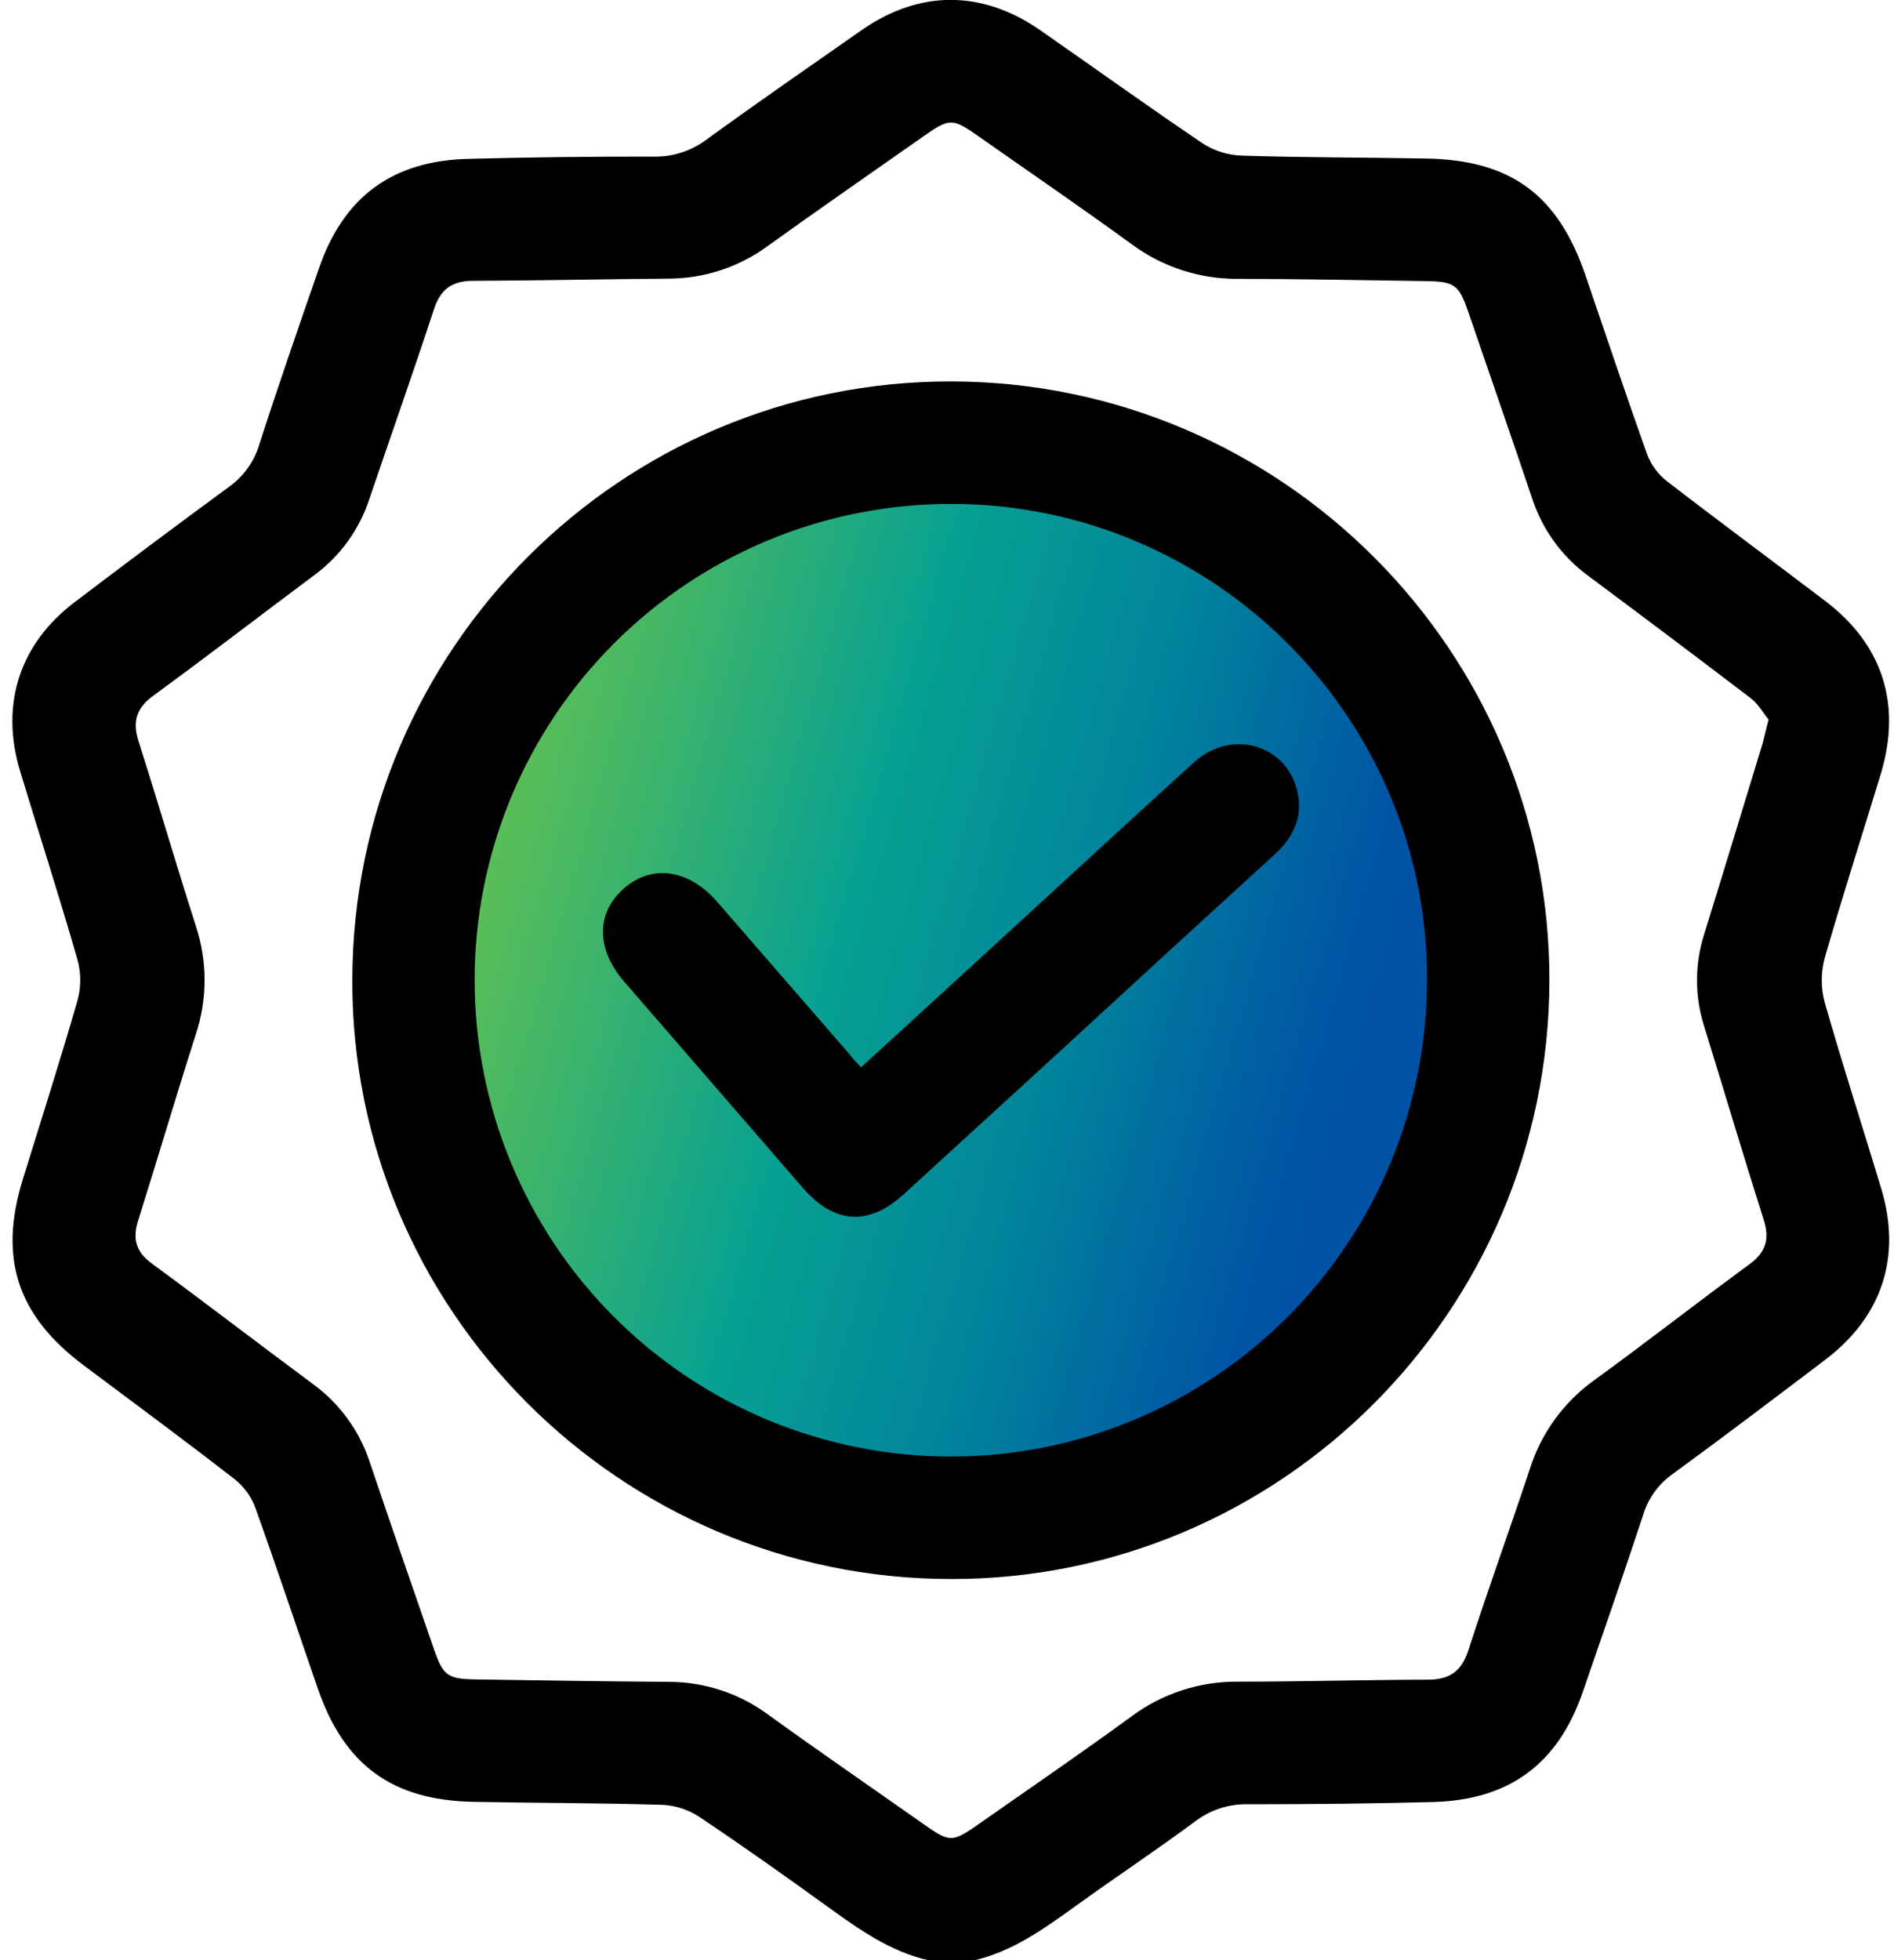 <?xml version="1.0" encoding="UTF-8"?>
<svg xmlns="http://www.w3.org/2000/svg" width="116" height="120" viewBox="0 0 116 120" fill="none">
  <g clip-path="url(#clip0_747_2323)">
    <circle cx="58.247" cy="60.354" r="30.841" fill="url(#paint0_linear_747_2323)"></circle>
    <path d="M56.83 120C54.494 119.461 52.6 118.103 50.697 116.735C48.099 114.856 45.494 113.009 42.833 111.231C42.161 110.788 41.383 110.533 40.579 110.492C36.716 110.373 32.85 110.383 28.996 110.308C24.015 110.211 21.082 108.06 19.46 103.364C18.189 99.68 16.956 95.979 15.641 92.31C15.39 91.627 14.957 91.025 14.389 90.57C11.337 88.203 8.228 85.905 5.135 83.592C1.065 80.555 -0.102 77.04 1.397 72.2C2.524 68.549 3.692 64.912 4.747 61.243C4.97 60.43 4.97 59.573 4.747 58.76C3.639 54.903 2.405 51.081 1.241 47.24C-0.011 43.133 1.194 39.413 4.594 36.846C7.705 34.489 10.82 32.151 13.985 29.834C14.879 29.21 15.539 28.307 15.864 27.267C17.031 23.639 18.283 20.032 19.536 16.423C21.038 12.068 24.012 9.849 28.645 9.727C32.433 9.626 36.22 9.58 40.006 9.589C41.176 9.618 42.321 9.253 43.259 8.553C46.389 6.28 49.564 4.085 52.732 1.872C56.301 -0.632 60.151 -0.632 63.742 1.872C67.041 4.167 70.316 6.521 73.631 8.759C74.335 9.222 75.15 9.487 75.992 9.526C79.776 9.648 83.564 9.636 87.352 9.705C92.533 9.799 95.417 11.924 97.101 16.849C98.353 20.499 99.574 24.158 100.876 27.805C101.12 28.449 101.533 29.015 102.072 29.443C105.284 31.922 108.552 34.333 111.777 36.784C115.305 39.454 116.473 43.098 115.198 47.356C114.056 51.112 112.841 54.869 111.755 58.654C111.517 59.54 111.517 60.473 111.755 61.359C112.844 65.181 114.071 68.963 115.22 72.769C116.473 76.933 115.28 80.596 111.796 83.238C108.687 85.595 105.575 87.953 102.423 90.254C101.563 90.865 100.933 91.747 100.632 92.758C99.436 96.386 98.178 99.993 96.932 103.602C95.423 107.969 92.461 110.176 87.831 110.317C84.046 110.42 80.259 110.455 76.471 110.455C75.302 110.42 74.156 110.785 73.221 111.488C70.808 113.275 68.306 114.932 65.864 116.697C63.933 118.081 62.011 119.474 59.635 120.022L56.83 120ZM108.318 44.05C108.004 43.668 107.691 43.092 107.197 42.722C103.91 40.218 100.604 37.73 97.279 35.259C95.662 34.075 94.458 32.413 93.836 30.507C92.555 26.703 91.234 22.912 89.932 19.115C89.353 17.431 89.099 17.237 87.327 17.209C83.499 17.152 79.673 17.08 75.848 17.071C73.496 17.095 71.201 16.351 69.311 14.951C66.209 12.694 63.05 10.534 59.919 8.337C58.313 7.213 58.16 7.219 56.514 8.377C53.352 10.6 50.171 12.794 47.034 15.052C45.263 16.356 43.12 17.059 40.92 17.058C36.938 17.09 32.956 17.177 28.974 17.193C27.7 17.193 26.98 17.694 26.576 18.937C25.302 22.825 23.934 26.685 22.619 30.557C22.006 32.425 20.826 34.055 19.241 35.218C15.954 37.667 12.705 40.171 9.396 42.585C8.344 43.352 8.097 44.172 8.491 45.402C9.696 49.159 10.789 52.934 11.991 56.672C12.708 58.834 12.708 61.169 11.991 63.331C10.776 67.116 9.659 70.932 8.46 74.723C8.103 75.844 8.325 76.639 9.299 77.353C12.605 79.779 15.854 82.277 19.148 84.716C20.804 85.919 22.036 87.617 22.666 89.565C23.943 93.371 25.268 97.163 26.576 100.957C27.13 102.569 27.409 102.785 29.099 102.813C33.044 102.873 36.985 102.935 40.93 102.963C43.13 102.958 45.273 103.661 47.044 104.967C50.174 107.227 53.361 109.419 56.52 111.641C58.195 112.818 58.298 112.822 60.023 111.613C63.122 109.441 66.249 107.306 69.305 105.073C71.197 103.668 73.497 102.923 75.854 102.951C79.72 102.951 83.586 102.838 87.453 102.829C88.77 102.829 89.512 102.325 89.932 101.029C91.128 97.319 92.461 93.656 93.689 89.953C94.383 87.742 95.78 85.819 97.668 84.475C100.857 82.161 103.963 79.729 107.144 77.4C108.155 76.661 108.396 75.853 108.02 74.676C106.768 70.738 105.597 66.778 104.373 62.83C103.788 60.997 103.788 59.028 104.373 57.195C105.588 53.288 106.774 49.369 107.97 45.455C108.061 45.083 108.145 44.704 108.318 44.05Z" fill="black"></path>
    <path d="M94.895 60.041C94.852 80.289 78.407 96.709 58.206 96.668C37.957 96.627 21.525 80.167 21.578 59.978C21.628 39.72 38.057 23.316 58.268 23.351C78.479 23.385 94.936 39.839 94.895 60.041ZM29.07 60.019C29.071 63.849 29.827 67.641 31.294 71.178C32.761 74.716 34.911 77.93 37.62 80.637C40.33 83.344 43.546 85.491 47.085 86.955C50.624 88.419 54.416 89.172 58.246 89.17C62.076 89.169 65.868 88.413 69.406 86.945C72.944 85.478 76.158 83.329 78.865 80.62C81.572 77.91 83.718 74.694 85.183 71.155C86.647 67.616 87.399 63.824 87.398 59.994C87.467 43.981 74.356 30.861 58.284 30.851C54.449 30.842 50.65 31.59 47.104 33.052C43.559 34.514 40.337 36.662 37.623 39.371C34.909 42.081 32.756 45.3 31.288 48.843C29.821 52.386 29.067 56.184 29.07 60.019Z" fill="black"></path>
    <path d="M52.737 65.341C55.583 62.739 58.4 60.163 61.211 57.583C65.181 53.946 69.138 50.292 73.123 46.673C75.415 44.592 78.811 45.568 79.465 48.486C79.816 50.051 79.19 51.281 78.038 52.333C73.538 56.438 69.051 60.551 64.577 64.671C61.498 67.49 58.419 70.308 55.338 73.123C53.2 75.074 51.081 74.926 49.174 72.726C45.518 68.51 41.866 64.295 38.218 60.081C36.496 58.09 36.505 55.88 38.218 54.387C39.93 52.894 42.175 53.194 43.943 55.232L52.083 64.602C52.252 64.84 52.471 65.059 52.737 65.341Z" fill="black"></path>
  </g>
  <defs>
    <linearGradient id="paint0_linear_747_2323" x1="27.406" y1="29.513" x2="100.766" y2="50.635" gradientUnits="userSpaceOnUse">
      <stop stop-color="#79C841"></stop>
      <stop offset="0.2" stop-color="#43B667"></stop>
      <stop offset="0.4" stop-color="#08A191"></stop>
      <stop offset="0.6" stop-color="#00839C"></stop>
      <stop offset="0.8" stop-color="#0054A4"></stop>
      <stop offset="1" stop-color="#0050A4"></stop>
    </linearGradient>
    <clipPath id="clip0_747_2323">
      <rect width="114.959" height="120" fill="white" transform="translate(0.754)"></rect>
    </clipPath>
  </defs>
</svg>
